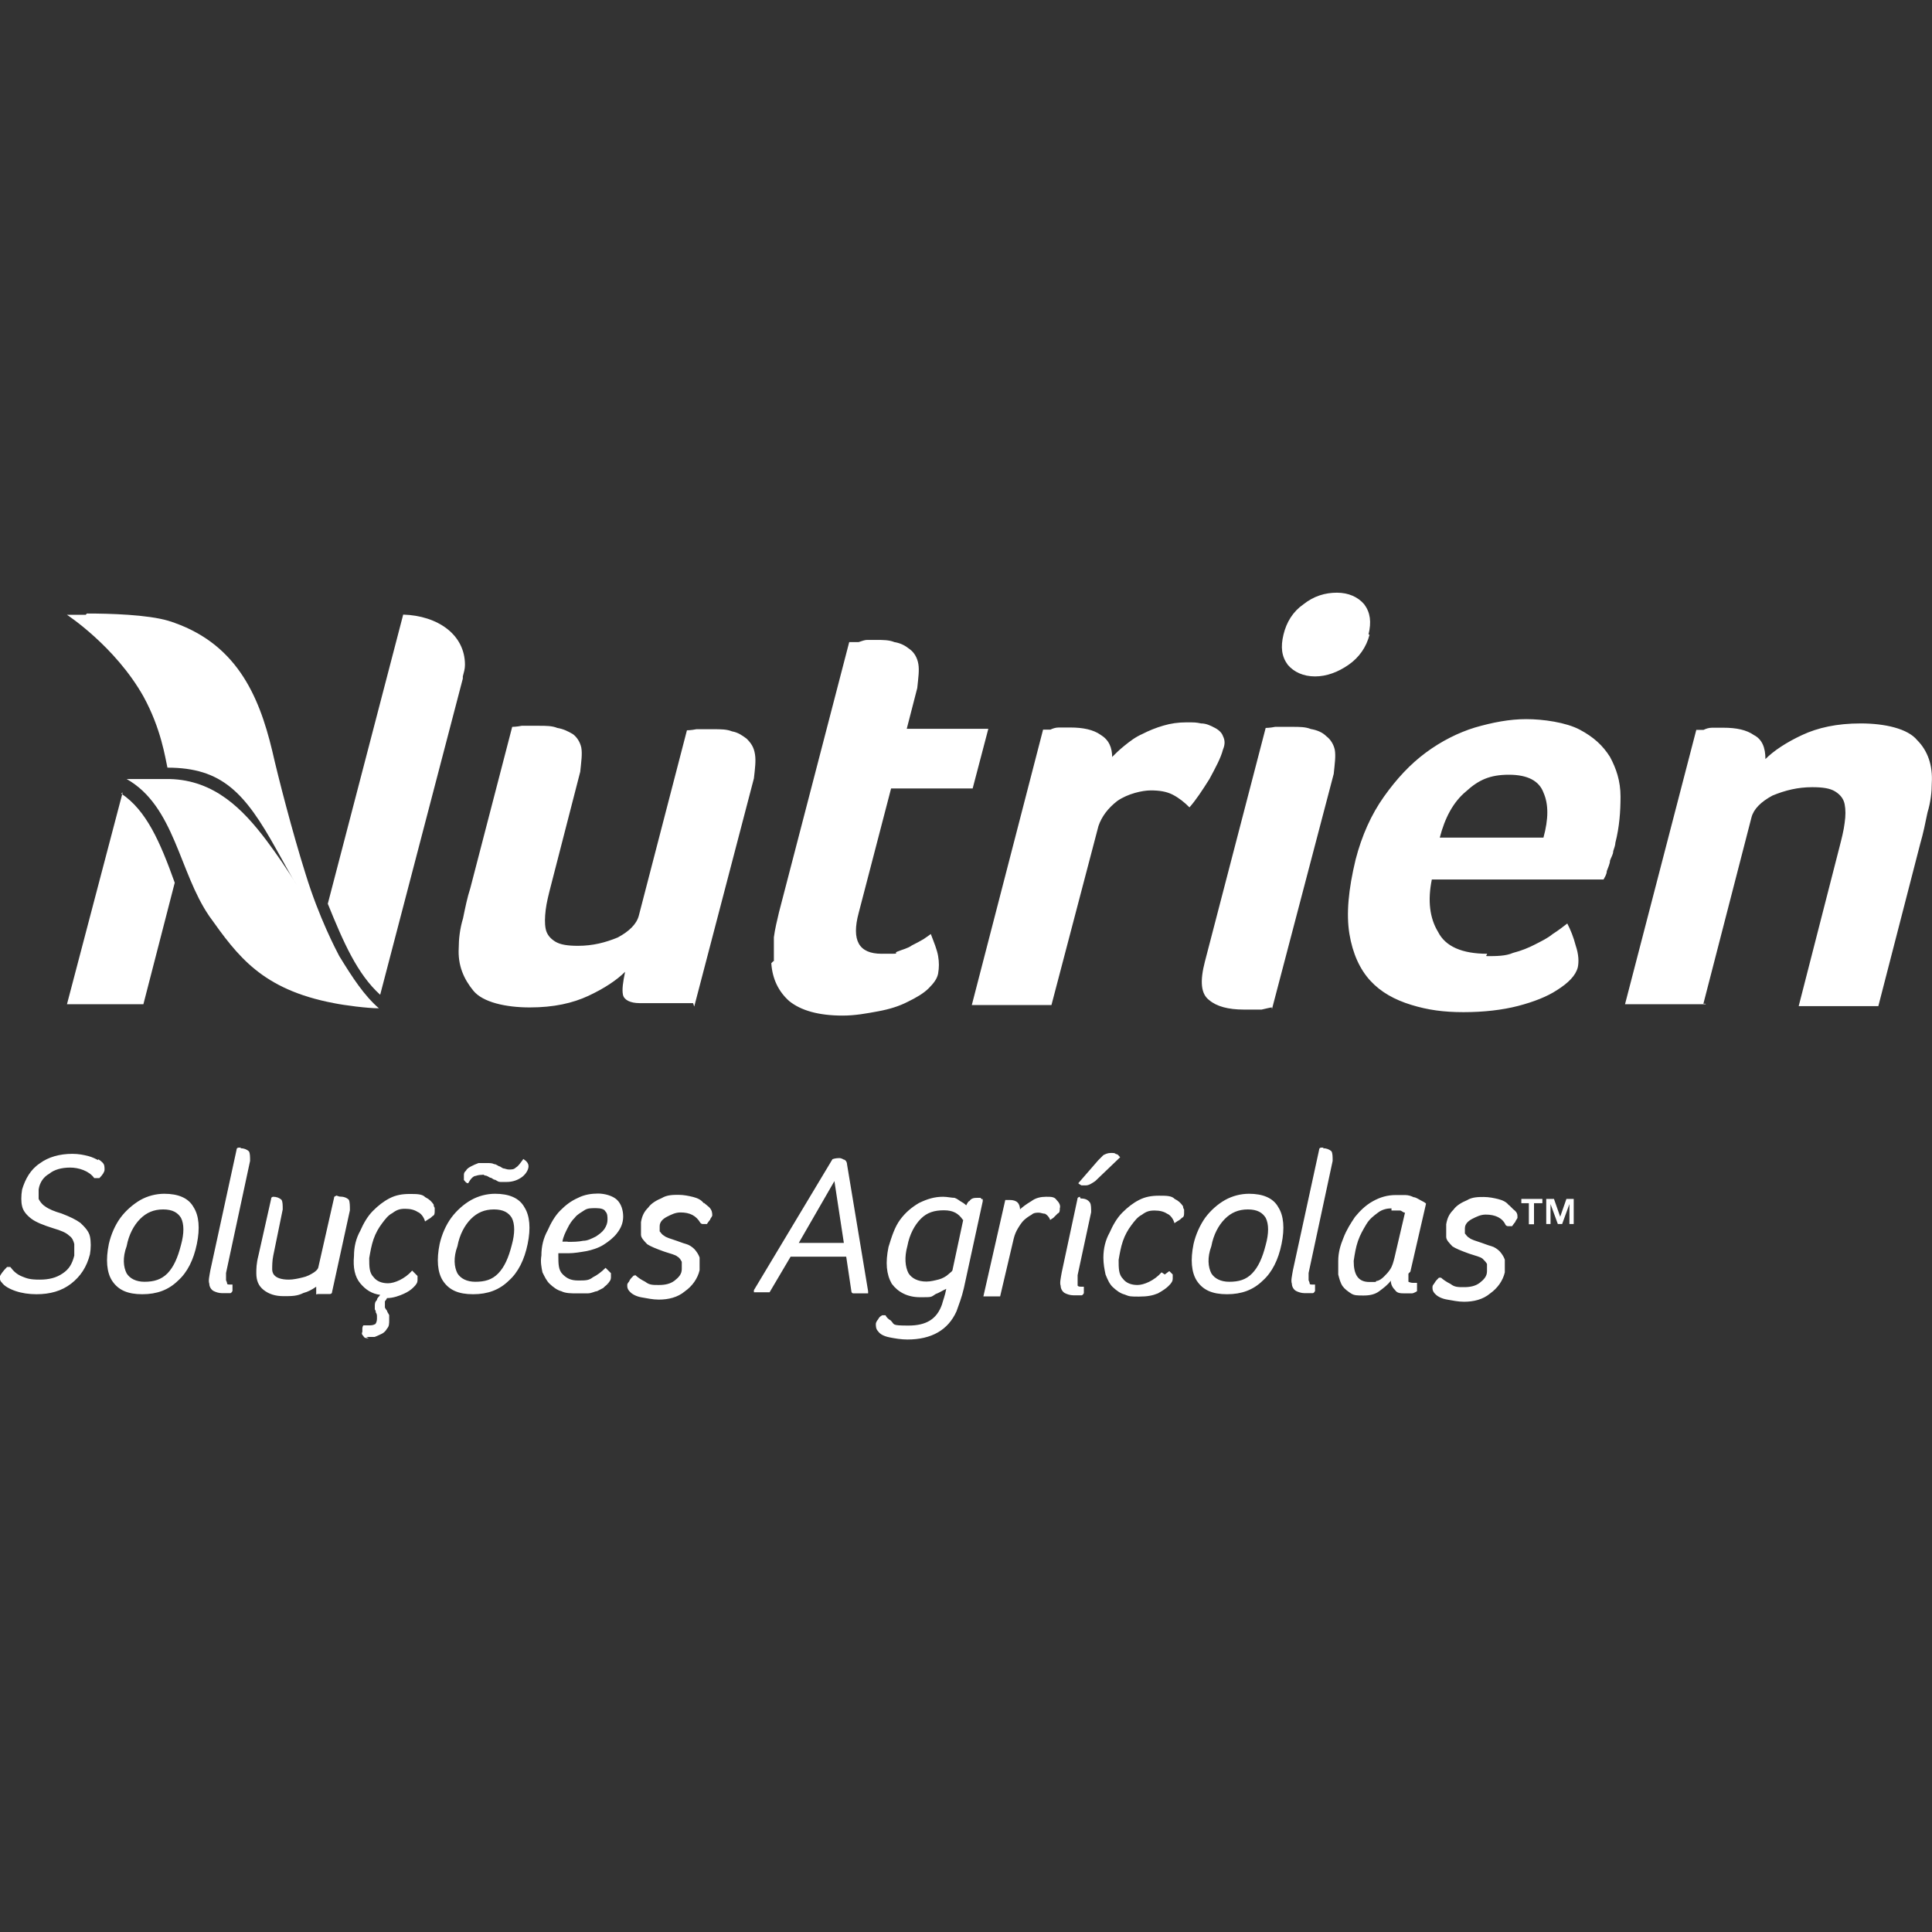 <?xml version="1.0" encoding="UTF-8"?>
<svg id="Layer_1" xmlns="http://www.w3.org/2000/svg" viewBox="0 0 90 90">
  <rect x="0" y="0" width="90" height="90" fill="#333333" stroke="none"/>
  <defs>
    <style>
      .cls-1 {
        fill: none;
      }

      .cls-2 {
        fill-rule: evenodd;
      }

      .cls-2, .cls-3 {
        fill: #fff;
      }
    </style>
  </defs>
  <path class="cls-3" d="M45.7,55.8h-.15c-.15,0-.29,0-.39.15-.05,0-.1.1-.15.2,0,0-.1-.1-.2-.15-.1-.05-.2-.15-.34-.2-.15,0-.34-.05-.54-.05-.39,0-.73.1-1.12.29-.34.2-.63.44-.88.78s-.39.78-.54,1.27c-.15.73-.1,1.27.15,1.71.29.39.73.63,1.32.63s.49,0,.73-.15c.15-.05.29-.15.49-.24-.05.29-.15.54-.2.73-.24.68-.73.98-1.56.98s-.63-.05-.83-.24c-.1-.05-.2-.15-.24-.24h-.15c-.1.05-.15.1-.2.2-.05.05-.1.15-.1.2,0,.1,0,.24.1.34.1.15.29.24.54.29s.54.1.83.1c1.12,0,1.9-.44,2.29-1.32.1-.29.24-.63.34-1.07l.88-4.05v-.1h-.05l-.05-.05ZM70.29,56.15c-.1-.15-.29-.24-.49-.29s-.44-.1-.68-.1-.54,0-.78.15c-.24.1-.49.24-.63.44-.2.2-.29.39-.34.68v.59c0,.15.15.29.29.44.15.1.39.2.78.34.29.1.54.15.63.24s.15.15.2.24v.34c0,.24-.15.39-.34.54-.2.15-.44.2-.73.2s-.44,0-.63-.15c-.2-.1-.34-.2-.44-.29h-.1c-.1.1-.15.15-.2.24s-.1.1-.1.2,0,.2.15.34c.1.1.29.2.54.24s.49.1.78.1c.44,0,.88-.1,1.22-.39.34-.24.59-.59.68-.98v-.59c-.05-.15-.15-.29-.24-.39-.1-.1-.24-.2-.39-.24s-.29-.1-.44-.15c-.29-.1-.49-.15-.59-.24-.1-.05-.15-.15-.2-.2v-.24c0-.2.15-.34.34-.44.2-.1.39-.2.63-.2.44,0,.78.15.93.49,0,0,.05.05.1.05h.2s.1-.15.15-.2c0-.05.1-.15.1-.2,0-.15,0-.24-.2-.39l-.2-.2ZM32.78,56.05c-.1-.15-.29-.24-.49-.29s-.44-.1-.68-.1-.54,0-.78.15c-.24.1-.49.24-.63.44-.2.2-.29.39-.34.68v.59c0,.15.15.29.29.44.15.1.39.2.78.34.29.1.54.15.63.24.1.05.15.15.2.24v.34c0,.24-.15.39-.34.54-.2.15-.44.2-.73.2s-.44,0-.63-.15c-.2-.1-.34-.2-.44-.29s0,0-.05,0h-.05c-.1.1-.15.15-.2.24,0,.05-.1.1-.1.2s0,.2.15.34c.1.1.29.2.54.24s.49.1.78.1c.44,0,.88-.1,1.22-.39.34-.24.59-.59.68-.98v-.59c-.05-.15-.15-.29-.24-.39-.1-.1-.24-.2-.39-.24s-.29-.1-.44-.15c-.29-.1-.49-.15-.59-.24-.1-.05-.15-.15-.2-.2v-.24c0-.2.15-.34.34-.44.2-.1.39-.2.63-.2.44,0,.73.15.93.49,0,0,.05.05.1.05h.2s.1-.15.15-.2c0-.05.1-.15.1-.2,0-.1,0-.24-.15-.39l-.24-.2ZM64.82,56.29c-.2,0-.44.05-.63.2-.2.15-.39.29-.54.54s-.29.49-.39.78-.15.59-.2.93c0,.63.2.98.73.98s.2,0,.34-.05c.1,0,.24-.1.34-.2.1-.1.2-.2.29-.34.1-.15.15-.34.2-.54l.49-2.1c-.1,0-.15-.1-.24-.1h-.39v-.1ZM65.61,59.32v.39s.1.05.2.05h.2v.39s-.15.1-.24.1h-.29c-.24,0-.39,0-.49-.15-.1-.1-.2-.24-.2-.44-.15.2-.34.34-.54.49-.2.15-.44.2-.73.2s-.44,0-.59-.1-.29-.2-.39-.34c-.1-.15-.15-.34-.2-.54v-.63c0-.39.1-.73.24-1.07.15-.39.34-.68.54-.98.24-.29.49-.54.83-.73s.68-.29,1.07-.29h.44c.15,0,.29.05.39.1.1,0,.24.1.34.15.1.05.2.1.24.15l-.73,3.17-.1.1ZM54.48,59.22s.1.1.15.15v.2c0,.1-.05.2-.2.34-.1.1-.24.2-.49.34-.24.1-.49.15-.88.15s-.44,0-.68-.1c-.2-.05-.39-.2-.54-.34s-.24-.34-.34-.59c-.05-.24-.1-.49-.1-.78,0-.44.1-.83.29-1.17.15-.34.34-.68.59-.93s.49-.44.78-.59c.29-.15.59-.2.93-.2s.59,0,.73.15c.2.1.29.2.39.34,0,0,0,.1.05.15v.15c0,.1,0,.2-.1.24-.05.05-.1.1-.2.15l-.15.1c-.05-.2-.2-.39-.34-.44-.15-.1-.34-.15-.59-.15s-.39.05-.59.2c-.2.1-.34.29-.49.49s-.29.44-.39.73c-.1.29-.15.59-.2.88,0,.39,0,.68.2.88.15.2.39.29.68.29s.78-.2,1.12-.59l.15.1.2-.15ZM51.02,55.02c-.15.1-.29.2-.44.2h-.2s-.1-.05-.15-.1l.93-1.07c.1-.1.15-.15.24-.24.1-.05.2-.1.34-.1s.2,0,.24.05c.1,0,.15.1.2.15,0,0-1.17,1.12-1.17,1.12ZM47.46,56.39c.15-.15.34-.29.59-.44.2-.15.44-.2.68-.2s.39,0,.49.15c.1.1.2.24.15.39,0,.1,0,.2-.1.24l-.2.2-.15.1c-.05-.15-.15-.24-.24-.29-.1,0-.2-.05-.29-.05s-.24,0-.34.1c-.1.05-.24.15-.34.24s-.2.24-.29.39-.15.29-.2.49l-.63,2.68h-.78l1.02-4.49h.2c.34,0,.49.15.49.49v.1l-.05-.1ZM26.44,57.85c.24,0,.49,0,.73-.05.2,0,.39-.1.59-.2.15-.1.29-.2.39-.34.1-.15.15-.29.15-.44s0-.29-.1-.39c-.05-.1-.2-.15-.44-.15s-.39,0-.54.1c-.15.1-.34.2-.44.34-.15.15-.24.29-.34.49s-.2.39-.24.63h.15s.1,0,.1,0ZM28.34,59.8s-.15.1-.24.2c-.1.05-.2.1-.29.15-.1,0-.24.1-.44.1h-.54c-.2,0-.49,0-.68-.1-.2-.05-.39-.2-.54-.34s-.24-.34-.34-.54c-.05-.24-.1-.49-.05-.78,0-.44.1-.83.29-1.17.15-.34.34-.68.59-.93s.49-.44.83-.59c.29-.15.63-.2.93-.2s.68.1.88.29.29.49.29.78-.1.54-.29.78c-.15.2-.39.39-.63.54-.24.15-.54.24-.78.29-.29.05-.59.1-.83.1h-.49v.1c0,.39,0,.68.2.88s.39.29.73.29.49,0,.68-.15c.2-.1.39-.24.59-.44l.1.1s.1.1.15.15v.2c0,.1-.05.2-.2.34l.1-.05ZM22.49,54.73c-.1,0-.2,0-.34.05-.1,0-.24.15-.34.34-.1,0-.15-.1-.2-.15v-.2c0-.1,0-.15.1-.24.05-.1.15-.15.24-.2.1-.05.2-.1.34-.15h.39c.15,0,.24,0,.34.05.1,0,.2.1.24.1s.15.1.2.1.15.05.24.05c.15,0,.24,0,.34-.1.1-.05.2-.2.34-.39.15.1.24.2.24.34s-.1.34-.29.49c-.2.15-.44.24-.73.24h-.29c-.1,0-.15-.05-.24-.1-.1,0-.15-.1-.24-.1-.1-.05-.15-.1-.24-.1l-.1-.05ZM70.87,56.05v-.2h.98v.2h-.39v.98h-.24v-.98h-.39.05ZM72.39,55.85l.29.83.29-.83h.34v1.17h-.2v-.93l-.34.93h-.2l-.34-.93v.93h-.2v-1.17h.34,0ZM50.29,55.76h0s-.1,0-.1.1l-.73,3.41c-.05.29-.1.49-.05.63,0,.15.1.29.2.34.1.05.24.1.39.1h.39s.05,0,.1-.1v-.2s0-.05,0-.1h-.05c-.15,0-.2,0-.24-.05v-.49l.63-2.93c0-.2,0-.34-.05-.44-.1-.15-.24-.2-.44-.2l-.05-.1ZM15.66,55.71h0s-.1,0-.1.1l-.73,3.22s0,.1-.2.24c-.15.1-.34.2-.54.24-.2.05-.44.1-.63.1-.78,0-.78-.39-.78-.49,0-.15,0-.39.05-.63l.44-2.15c0-.2,0-.34-.05-.44-.1-.1-.24-.15-.39-.15h0s-.1,0-.1.1l-.59,2.63c-.1.39-.1.63-.1.83,0,.34.1.59.34.78s.54.29.93.29.63,0,.93-.15c.2-.05.39-.15.59-.29v.24s0,.05,0,.1,0,0,.1,0h.54s.1,0,.1-.1l.83-3.8c0-.2,0-.39-.05-.49-.1-.1-.24-.15-.44-.15l-.15-.05ZM61.65,53.46h-.1s-.1,0-.1.1l-1.22,5.61c-.05.29-.1.49-.05.63,0,.15.1.29.2.34s.24.1.39.1h.39s.05,0,.1-.1v-.2s0-.05,0-.1h-.05c-.15,0-.2,0-.2-.05,0,0,0-.05-.05-.15v-.34l1.12-5.22c0-.2,0-.34-.05-.44-.1-.1-.24-.15-.39-.15v-.05ZM11.22,53.46h-.1s-.1,0-.1.1l-1.22,5.61c-.05.29-.1.49-.05.63,0,.15.1.29.2.34s.24.1.39.1h.39s.05,0,.1-.1v-.2s0-.05,0-.1h-.05c-.15,0-.2,0-.2-.05,0,0,0-.05-.05-.15v-.34l1.12-5.22c0-.2,0-.34-.05-.44-.1-.1-.24-.15-.39-.15v-.05ZM58.19,55.61c-.39,0-.78.1-1.12.29s-.68.49-.93.83c-.24.34-.44.78-.54,1.22-.15.73-.1,1.32.15,1.71.29.44.73.63,1.41.63s1.22-.2,1.66-.63c.44-.39.73-.98.88-1.71s.1-1.32-.15-1.71c-.24-.44-.73-.63-1.37-.63h0ZM57.26,59.71c-.39,0-.68-.15-.83-.39-.15-.29-.2-.73,0-1.27.1-.54.34-.98.63-1.27s.63-.44,1.07-.44.68.15.83.39c.15.29.15.73,0,1.27-.15.59-.34,1.02-.63,1.32s-.63.39-1.07.39ZM23.07,55.61c-.39,0-.78.1-1.12.29s-.68.49-.93.83-.44.78-.54,1.22c-.15.73-.1,1.32.15,1.71.29.44.73.63,1.41.63s1.22-.2,1.66-.63c.44-.39.73-.98.88-1.71s.1-1.32-.15-1.71c-.24-.44-.73-.63-1.37-.63ZM22.14,59.71c-.39,0-.68-.15-.83-.39-.15-.29-.2-.73,0-1.27.1-.54.34-.98.63-1.27s.63-.44,1.07-.44.68.15.83.39c.15.29.15.73,0,1.27-.15.59-.34,1.02-.63,1.32s-.63.39-1.07.39ZM7.66,55.61c-.39,0-.78.1-1.12.29-.34.2-.68.49-.93.83s-.44.78-.54,1.22c-.15.73-.1,1.32.15,1.71.29.44.73.63,1.41.63s1.22-.2,1.66-.63c.44-.39.73-.98.88-1.71s.1-1.32-.15-1.71c-.24-.44-.73-.63-1.37-.63ZM6.73,59.71c-.39,0-.68-.15-.83-.39-.15-.29-.2-.73,0-1.27.1-.54.34-.98.63-1.27.29-.29.63-.44,1.07-.44s.68.15.83.39c.15.29.15.73,0,1.27-.15.59-.34,1.02-.63,1.32-.29.29-.63.39-1.07.39ZM4.59,54.05c-.1-.05-.29-.15-.49-.2-.2-.05-.44-.1-.73-.1-.59,0-1.12.15-1.51.44-.44.29-.68.73-.83,1.22-.05.29-.05.59,0,.78.05.24.24.44.44.59.2.15.54.29,1.02.44.34.1.59.2.73.34.15.1.2.24.24.39v.54c-.1.39-.24.63-.54.83-.29.2-.63.29-1.07.29s-.59-.05-.83-.15c-.24-.1-.39-.24-.54-.44h-.15c-.2.2-.29.34-.34.44,0,.1,0,.2.1.29.1.15.34.29.63.39.29.1.63.15.98.15.63,0,1.17-.15,1.61-.49s.73-.78.88-1.37c.05-.29.05-.59,0-.83s-.24-.44-.44-.63c-.2-.15-.49-.29-.88-.44-.34-.1-.59-.2-.78-.34-.15-.1-.24-.24-.29-.34v-.44c.05-.34.24-.59.49-.73.24-.2.59-.29.98-.29s.88.15,1.12.49h.24c.15-.15.24-.29.24-.39,0-.15,0-.24-.1-.34,0,0-.1-.1-.2-.15v.05ZM39.36,54.05s-.15-.1-.24-.1-.2,0-.34.05h0l-3.66,6.1v.1h.73l.98-1.66h2.59l.24,1.61s0,.1.1.1h.68v-.1l-.98-5.9c0-.1-.05-.2-.15-.24l.05.05ZM39.31,57.9h-2.1l1.66-2.88.44,2.88ZM17.17,62.34c-.1,0-.2,0-.24-.1-.05-.05-.1-.1-.05-.2v-.15s0-.1.05-.15h.24c.1,0,.2,0,.29-.05.05,0,.1-.15.1-.24v-.15s0-.1-.05-.15c0,0,0-.1-.05-.15v-.15c0-.1,0-.2.1-.29,0-.1.1-.15.15-.24-.39-.05-.68-.24-.93-.54s-.34-.73-.29-1.27c0-.44.1-.83.29-1.17.15-.34.34-.68.59-.93s.49-.44.78-.59c.29-.15.59-.2.93-.2s.59,0,.73.15c.2.1.29.2.39.34,0,0,0,.1.05.15v.15c0,.1,0,.2-.1.24-.05.05-.1.1-.2.15l-.15.1c-.05-.2-.2-.39-.34-.44-.15-.1-.34-.15-.59-.15s-.39.05-.59.2c-.2.1-.34.29-.49.49s-.29.44-.39.73-.15.59-.2.88c0,.39,0,.68.2.88.15.2.39.29.68.29s.78-.2,1.12-.59l.1.1s.1.1.15.15v.2c0,.1-.05.2-.2.34-.1.1-.24.2-.44.29s-.49.2-.78.2c0,0-.05.1-.1.15v.29s.05.1.1.15c0,.05.05.1.1.2v.24c0,.15,0,.29-.1.39-.05.1-.15.2-.24.24s-.2.1-.34.15h-.39l.1.05ZM44.87,56.83l-.49,2.29c0,.1-.1.15-.2.24-.1.1-.29.2-.44.24-.2.05-.39.1-.59.1-.39,0-.68-.15-.83-.39-.15-.29-.2-.73-.05-1.27.1-.54.34-.98.63-1.27.29-.29.63-.39,1.07-.39s.68.15.88.44Z"/>
  <path class="cls-3" d="M63.8,29.56c-.15.59-.49,1.07-.98,1.41s-1.02.54-1.56.54-.98-.2-1.27-.54c-.29-.39-.34-.83-.2-1.41s.44-1.07.93-1.41c.49-.39,1.02-.54,1.56-.54s.98.2,1.27.54c.29.39.34.83.2,1.41h.05ZM79.46,46.78h-3.76l3.32-12.78h.34c.1-.05.24-.1.39-.1h.54c.59,0,1.07.1,1.41.34.39.2.54.59.54,1.12.39-.39.98-.78,1.71-1.12.73-.34,1.61-.54,2.73-.54s2.19.24,2.63.78c.49.49.73,1.17.68,2,0,.39-.05.88-.2,1.37-.1.49-.2.98-.34,1.46l-1.95,7.56h-3.71l1.9-7.41c.1-.39.2-.78.24-1.12.05-.34.05-.63,0-.88s-.2-.44-.44-.59c-.24-.15-.59-.2-1.07-.2-.68,0-1.27.15-1.85.39-.54.29-.88.63-.98,1.02l-2.24,8.68h.1ZM71.9,39.02c.24-.88.24-1.56,0-2.1-.2-.54-.73-.83-1.61-.83s-1.41.24-2,.78c-.59.49-.98,1.22-1.22,2.15h4.83ZM69.26,44.54c.44,0,.88,0,1.22-.15.39-.1.73-.24,1.02-.39s.59-.29.83-.49c.24-.15.49-.34.68-.49.15.29.29.63.39,1.02.15.44.15.78.1,1.02-.1.39-.44.73-.98,1.07-.44.29-1.07.54-1.8.73s-1.61.29-2.54.29-1.66-.1-2.44-.34-1.41-.59-1.9-1.12-.83-1.27-.98-2.19-.05-2.05.29-3.46c.29-1.12.73-2.1,1.32-2.93s1.22-1.51,1.95-2.05,1.51-.93,2.29-1.17c.83-.24,1.61-.39,2.39-.39s1.85.15,2.49.49,1.07.73,1.41,1.27c.29.54.49,1.12.49,1.85,0,.68-.05,1.41-.24,2.15,0,.1-.05.24-.1.39,0,.15-.1.29-.15.44,0,.15-.1.34-.15.49,0,.15-.1.29-.15.39h-8c-.2.98-.1,1.8.29,2.44.34.68,1.12,1.02,2.29,1.02l-.05.1ZM51.8,35.27c.15-.15.34-.34.59-.54s.49-.39.83-.54c.29-.15.63-.29.98-.39.34-.1.68-.15,1.07-.15s.44,0,.68.05c.24,0,.44.1.63.2.2.1.34.24.39.39.1.2.1.39,0,.63-.1.39-.34.83-.63,1.37-.34.54-.63.98-.93,1.32-.24-.24-.49-.44-.78-.59-.29-.15-.63-.2-1.02-.2s-1.07.15-1.56.49c-.44.34-.73.73-.88,1.17l-2.19,8.34h-3.71l3.32-12.83h.34c.1-.05.24-.1.39-.1h.54c.59,0,1.07.1,1.41.34.39.24.54.59.54,1.07v-.05ZM36.05,44.78v-1.12c.05-.39.15-.78.24-1.17l3.27-12.58h.44c.15-.05.29-.1.39-.1h.44c.29,0,.59,0,.83.1.29.05.49.15.73.34.2.15.34.39.39.68.05.29,0,.63-.05,1.12l-.49,1.9h3.8l-.73,2.78h-3.8l-1.51,5.8c-.34,1.27,0,1.9,1.07,1.9s.49,0,.73-.1.49-.15.68-.29c.2-.1.39-.2.54-.29.15-.1.29-.2.34-.24.15.39.29.73.34,1.02s.05.54,0,.83c-.05.24-.2.44-.44.68s-.59.44-.98.63c-.39.2-.83.34-1.37.44-.54.1-1.07.2-1.66.2-1.12,0-1.95-.24-2.49-.68-.49-.44-.78-1.02-.83-1.76l.1-.1ZM32.29,46.73h-2.49c-.44,0-.73-.15-.78-.39s0-.59.1-1.07c-.39.39-.98.78-1.71,1.12s-1.61.54-2.73.54-2.19-.24-2.63-.78-.73-1.17-.68-2c0-.39.05-.88.2-1.37.1-.49.2-.98.34-1.41l1.95-7.51s.2,0,.44-.05h.83c.29,0,.59,0,.83.1.29.05.49.15.73.29.2.15.34.39.39.63.05.29,0,.63-.05,1.12l-1.37,5.32c-.1.39-.2.78-.24,1.12s-.05.63,0,.88.2.44.44.59.59.2,1.07.2c.68,0,1.27-.15,1.85-.39.54-.29.88-.63.98-1.02l2.24-8.63s.2,0,.44-.05h.83c.29,0,.59,0,.83.1.29.05.49.2.68.34.2.2.34.39.39.73.05.29,0,.68-.05,1.12l-2.78,10.63-.05-.15ZM5.71,36.93l-2.59,9.85h3.56l1.46-5.66c-.68-1.9-1.32-3.37-2.49-4.15l.05-.05ZM18.78,28.64l-3.51,13.46c.73,1.8,1.37,3.27,2.44,4.24l3.85-14.73v-.1c.05-.2.1-.34.1-.54,0-1.41-1.27-2.29-2.88-2.34ZM59.26,46.93c-.1,0-.24.05-.49.1h-.83c-.73,0-1.27-.15-1.61-.44-.39-.29-.44-.88-.2-1.8l2.83-10.88s.2,0,.44-.05h.83c.29,0,.59,0,.83.1.29.05.54.15.73.34.2.15.34.39.39.63.05.29,0,.63-.05,1.12l-2.88,10.97v-.1Z"/>
  <path class="cls-2" d="M4,28.64h-.88s2.24,1.46,3.56,3.8c.83,1.51,1.02,2.88,1.12,3.32,2.54,0,3.61,1.17,5.07,3.8.34.59.63,1.17.98,1.71h0c-.44-.73-.98-1.51-1.46-2.15-1.07-1.41-2.39-2.78-4.49-2.83h-2c2.24,1.27,2.44,4.34,3.85,6.39,1.32,1.85,2.44,3.41,5.8,4.05.49.1,1.56.24,2.1.24-.68-.59-1.22-1.41-1.85-2.44-.15-.29-.93-1.76-1.56-3.8-.63-2-1.27-4.49-1.56-5.76-.63-2.63-1.71-5.07-4.83-6.05-.98-.29-2.73-.34-3.8-.34l-.05.05Z"/>
  <path class="cls-1" d="M4,28.64h-.88s2.24,1.46,3.56,3.8c.83,1.51,1.02,2.88,1.17,3.32,2.54,0,3.61,1.22,5.07,3.8.34.59.63,1.17.98,1.71-.44-.68-.98-1.51-1.46-2.1-1.02-1.41-2.39-2.78-4.49-2.83h-2c2.24,1.27,2.44,4.34,3.85,6.39,1.32,1.85,2.44,3.41,5.8,4,.49.1,1.56.24,2.1.24-.68-.59-1.22-1.41-1.85-2.44-.15-.29-.93-1.76-1.56-3.8-.63-2-1.27-4.49-1.56-5.76-.63-2.63-1.71-5.07-4.83-6-.98-.29-2.73-.34-3.8-.34h-.1Z"/>
</svg>